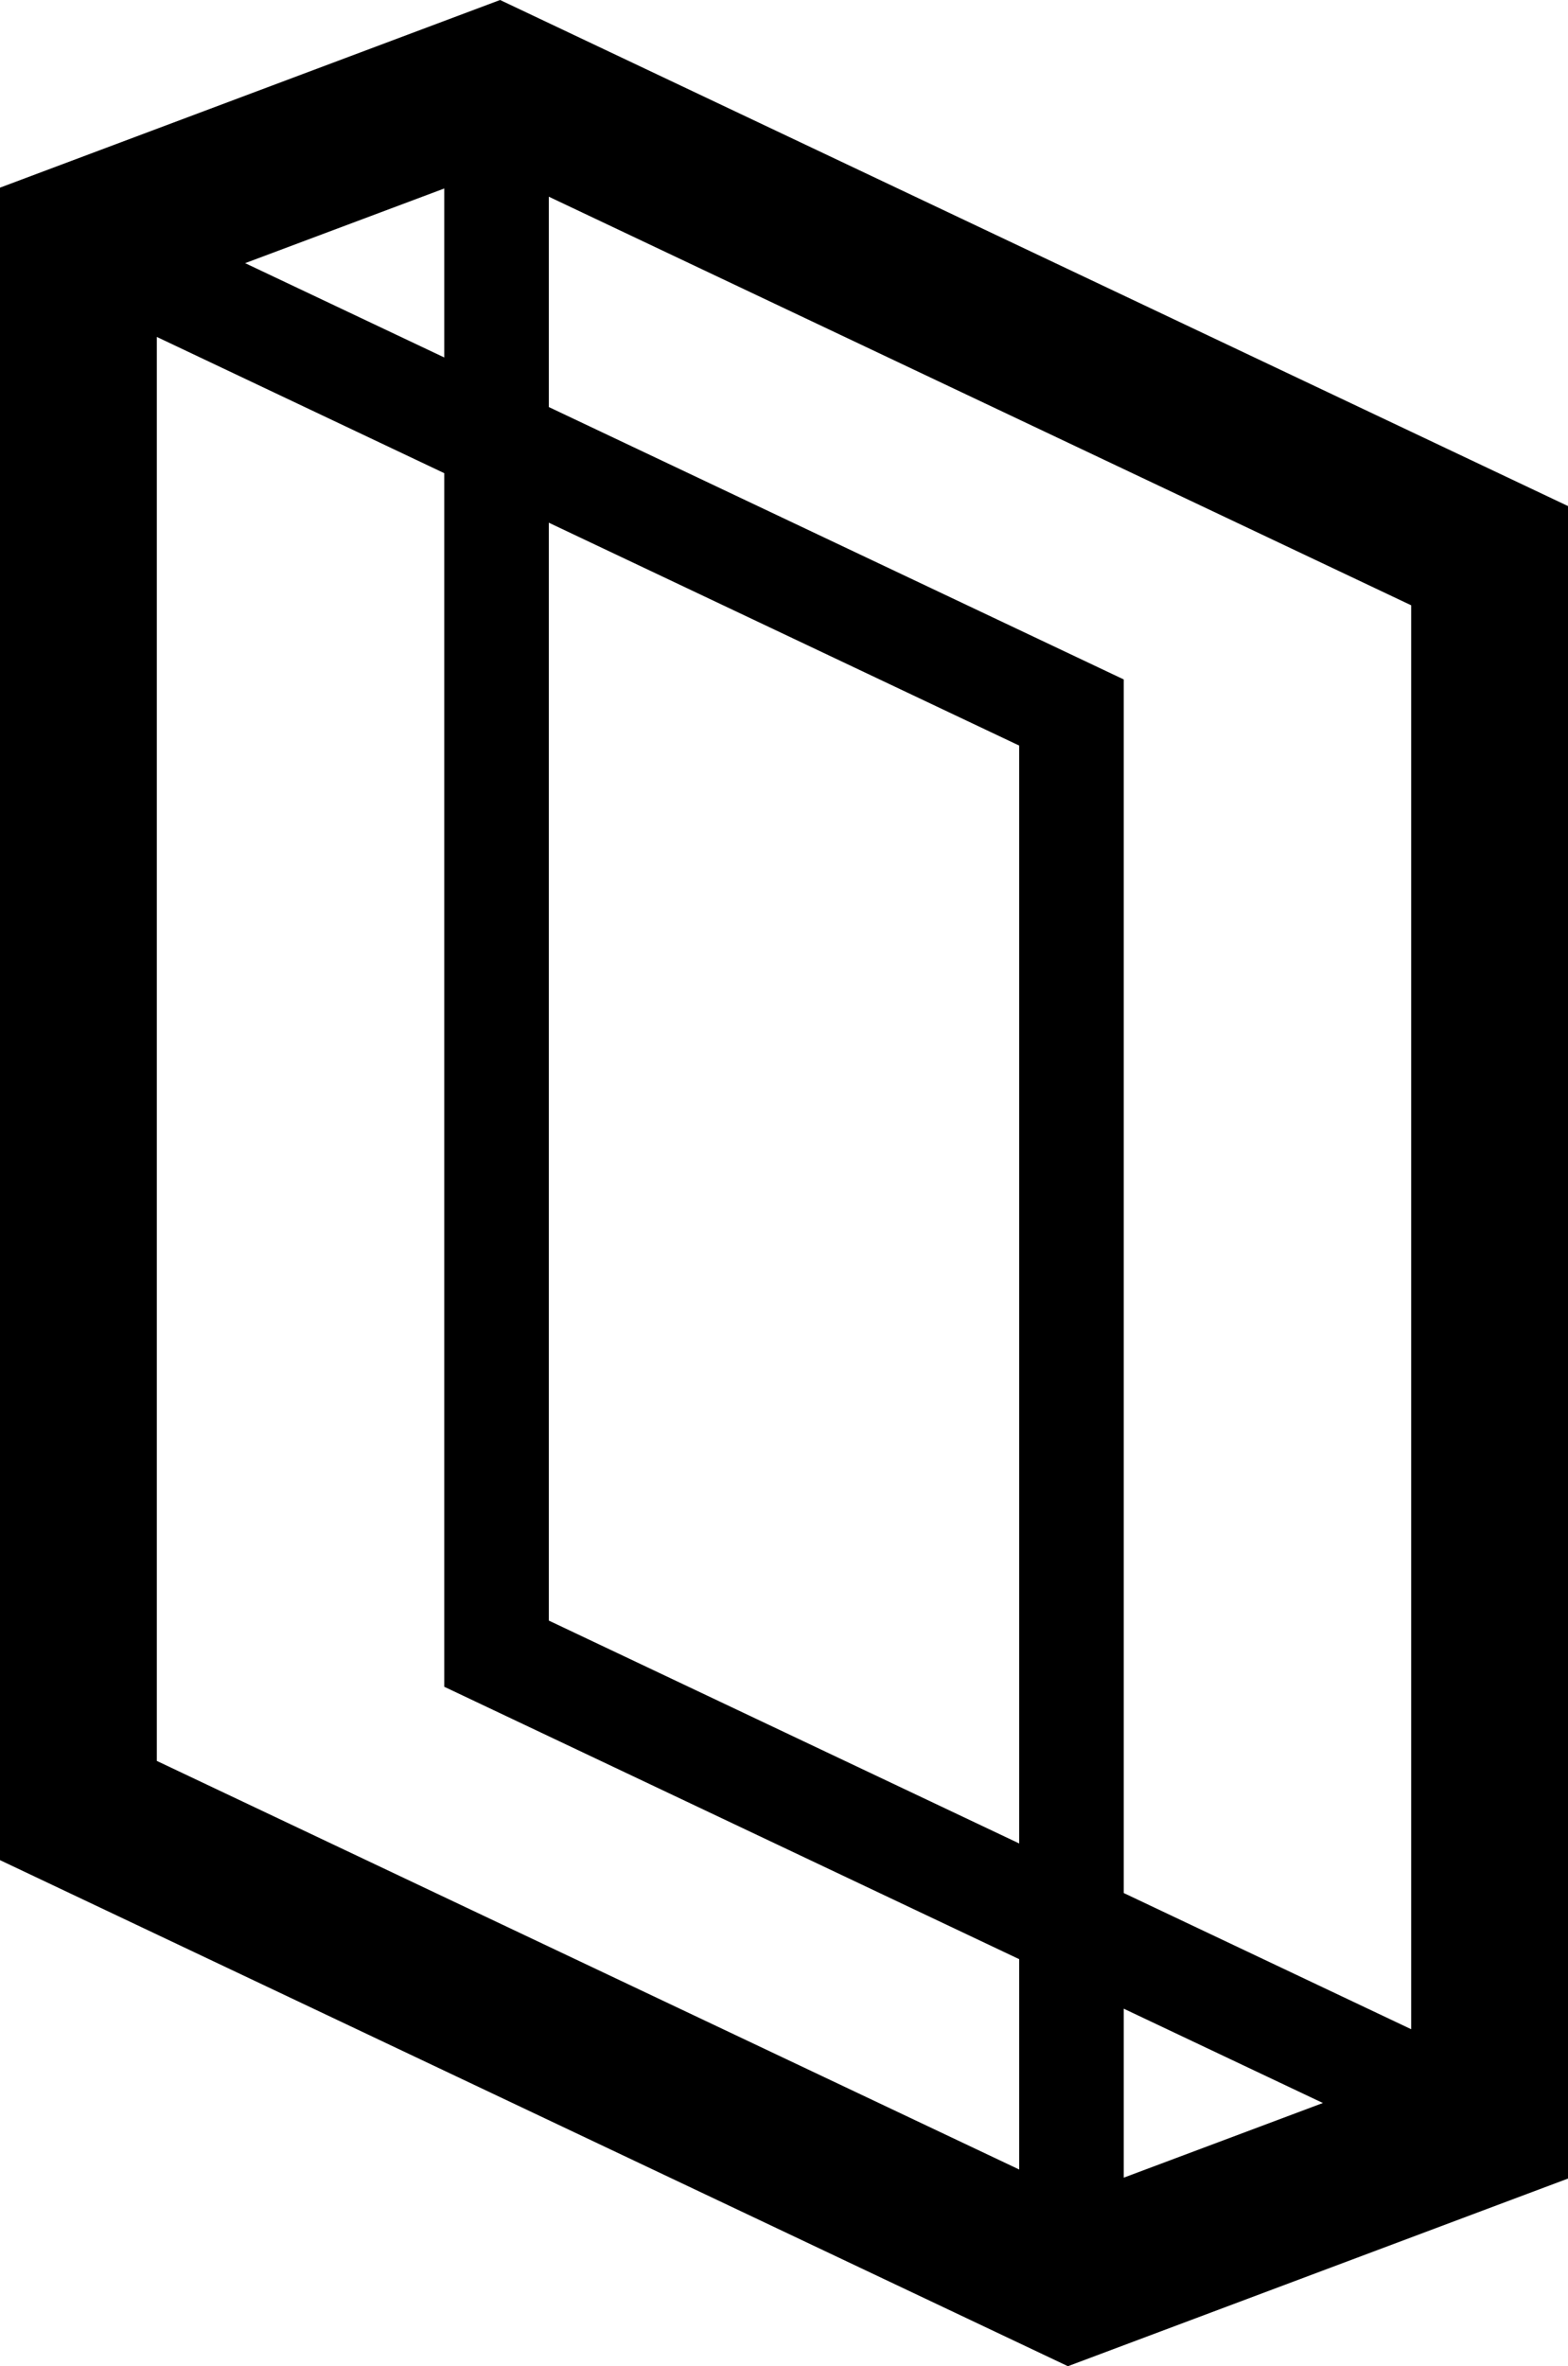 <?xml version="1.0" encoding="utf-8"?>
<!-- Generator: Adobe Illustrator 21.1.0, SVG Export Plug-In . SVG Version: 6.00 Build 0)  -->
<svg version="1.1" id="Warstwa_1" xmlns="http://www.w3.org/2000/svg" xmlns:xlink="http://www.w3.org/1999/xlink" x="0px" y="0px"
	 width="30px" height="45.256px" viewBox="0 0 30 45.256" enable-background="new 0 0 30 45.256" xml:space="preserve">
<path d="M9.568,0L0,3.589v31.988l20.432,9.679L30,41.667V9.679L9.568,0z M27,38.811l-5.5-2.605V12.995l-11-5.21V3.762L27,11.577
	V38.811z M21.5,38.418l3.81,1.804l-3.81,1.428V38.418z M10.5,9.997l9,4.263v20.998l-9-4.263V9.997z M8.5,6.837L4.69,5.033L8.5,3.605
	V6.837z M3,6.444L8.5,9.05v23.211l11,5.21v4.023L3,33.679V6.444z"/>
</svg>
